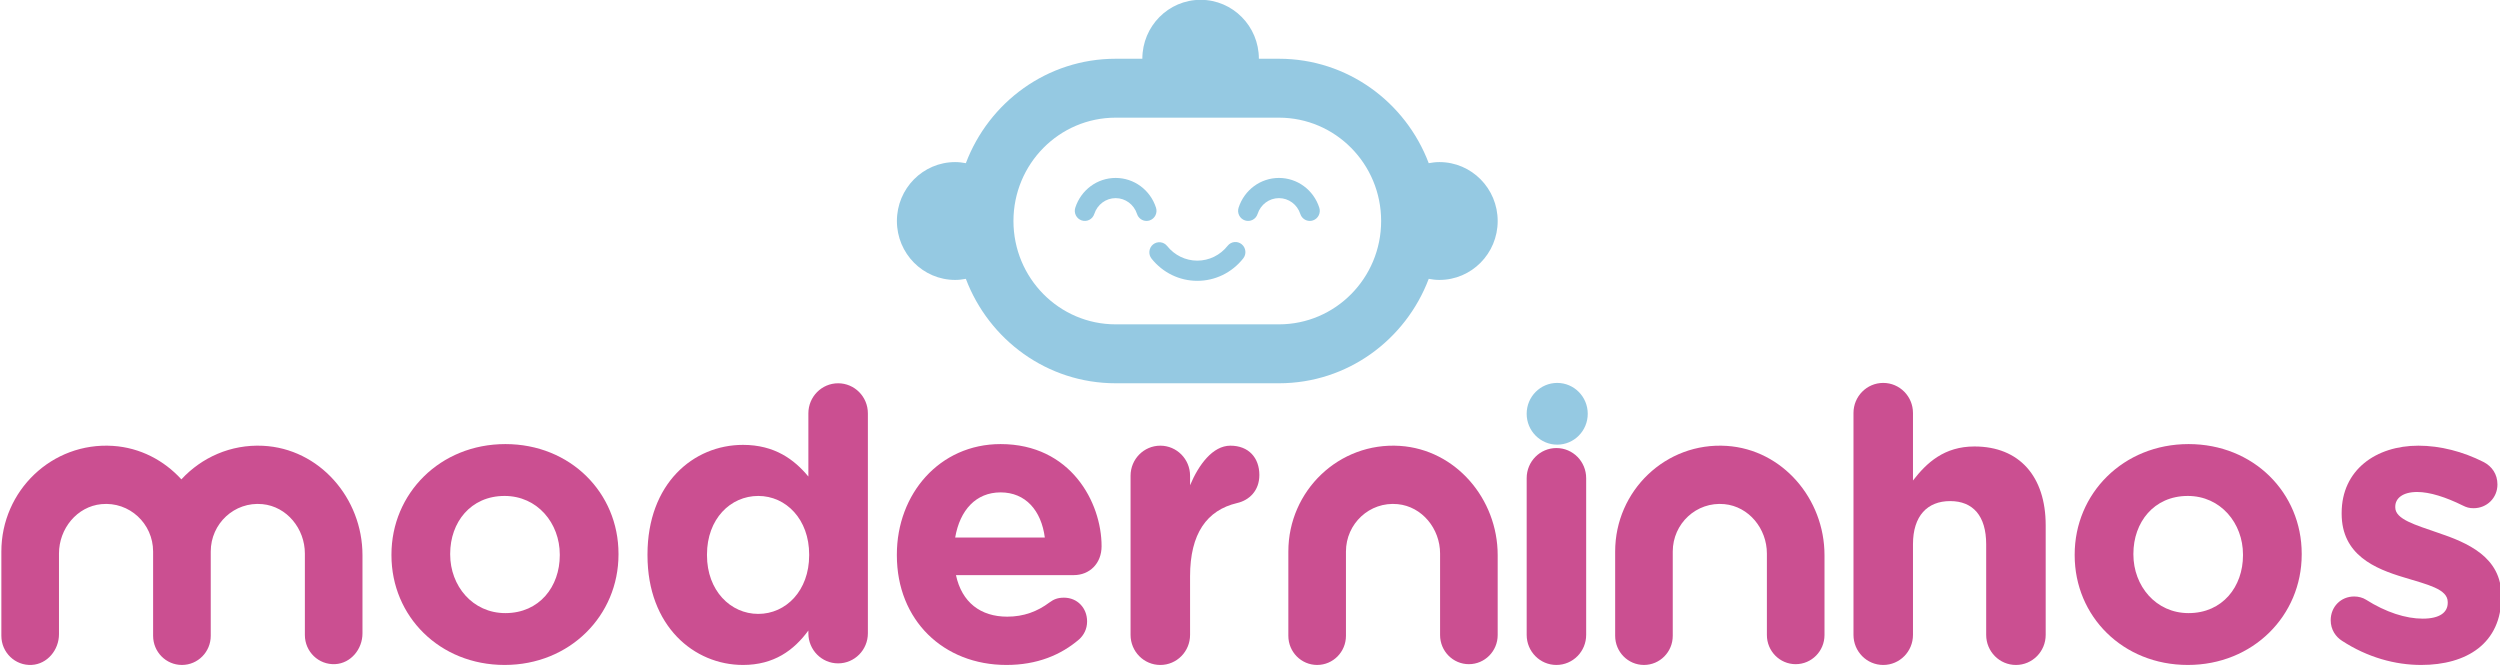 <svg width="218" height="58" viewBox="0 0 218 58" fill="none" xmlns="http://www.w3.org/2000/svg">
<g clip-path="url(#clip0)">
<path d="M48.813 48.423V48.354C48.813 45.627 46.867 43.246 44 43.246C41.03 43.246 39.256 45.559 39.256 48.285V48.354C39.256 51.081 41.202 53.463 44.069 53.463C47.038 53.463 48.813 51.15 48.813 48.423ZM34.135 48.423V48.354C34.135 43.039 38.367 38.724 44.069 38.724C49.735 38.724 53.933 42.971 53.933 48.285V48.354C53.933 53.67 49.7 57.984 44 57.984C38.334 57.984 34.135 53.739 34.135 48.423Z" fill="#CB4F91"/>
<path d="M61.649 48.354V48.423C61.649 51.496 63.697 53.532 66.12 53.532C68.544 53.532 70.559 51.496 70.559 48.423V48.354C70.559 45.283 68.544 43.246 66.12 43.246C63.697 43.246 61.649 45.248 61.649 48.354ZM75.679 55.223C75.679 56.672 74.518 57.846 73.084 57.846C71.651 57.846 70.49 56.672 70.49 55.223V54.981C69.227 56.707 67.486 57.984 64.79 57.984C60.523 57.984 56.461 54.601 56.461 48.423V48.354C56.461 42.176 60.454 38.793 64.79 38.793C67.554 38.793 69.261 40.071 70.49 41.555V36.045C70.49 34.595 71.651 33.422 73.084 33.422C74.518 33.422 75.679 34.595 75.679 36.045V55.223Z" fill="#CB4F91"/>
<path d="M91.108 46.87C90.802 44.523 89.436 42.936 87.251 42.936C85.1 42.936 83.701 44.488 83.292 46.87H91.108ZM87.763 57.984C82.267 57.984 78.206 54.084 78.206 48.423V48.354C78.206 43.074 81.926 38.724 87.251 38.724C93.361 38.724 96.058 43.798 96.058 47.629C96.058 49.148 94.999 50.15 93.635 50.15H83.36C83.872 52.531 85.51 53.773 87.832 53.773C89.265 53.773 90.46 53.325 91.518 52.531C91.894 52.255 92.235 52.117 92.781 52.117C93.941 52.117 94.795 53.014 94.795 54.188C94.795 54.878 94.487 55.395 94.113 55.741C92.508 57.121 90.426 57.984 87.763 57.984" fill="#CB4F91"/>
<path d="M98.585 41.486C98.585 40.036 99.746 38.863 101.179 38.863C102.613 38.863 103.774 40.036 103.774 41.486V42.314C104.525 40.519 105.753 38.863 107.29 38.863C108.894 38.863 109.816 39.933 109.816 41.417C109.816 42.797 108.928 43.626 107.87 43.867C105.241 44.488 103.774 46.525 103.774 50.252V55.362C103.774 56.811 102.613 57.985 101.179 57.985C99.746 57.985 98.585 56.811 98.585 55.362V41.486Z" fill="#CB4F91"/>
<path d="M133.126 41.694C133.126 40.243 134.286 39.07 135.719 39.07C137.153 39.07 138.314 40.243 138.314 41.694V55.362C138.314 56.811 137.153 57.984 135.719 57.984C134.286 57.984 133.126 56.811 133.126 55.362V41.694Z" fill="#CB4F91"/>
<path d="M161.624 36.013C161.624 34.563 162.784 33.39 164.218 33.39C165.652 33.39 166.812 34.563 166.812 36.013V41.901C168.007 40.347 169.543 38.932 172.172 38.932C176.097 38.932 178.384 41.555 178.384 45.8V55.362C178.384 56.811 177.223 57.985 175.789 57.985C174.356 57.985 173.195 56.811 173.195 55.362V47.457C173.195 44.973 172.035 43.695 170.055 43.695C168.075 43.695 166.812 44.973 166.812 47.457V55.362C166.812 56.811 165.652 57.985 164.218 57.985C162.784 57.985 161.624 56.811 161.624 55.362V36.013Z" fill="#CB4F91"/>
<path d="M195.589 48.423V48.354C195.589 45.627 193.643 43.246 190.776 43.246C187.806 43.246 186.032 45.559 186.032 48.285V48.354C186.032 51.081 187.978 53.463 190.844 53.463C193.814 53.463 195.589 51.15 195.589 48.423ZM180.912 48.423V48.354C180.912 43.039 185.143 38.724 190.844 38.724C196.511 38.724 200.709 42.971 200.709 48.285V48.354C200.709 53.67 196.476 57.984 190.776 57.984C185.109 57.984 180.912 53.739 180.912 48.423" fill="#CB4F91"/>
<path d="M204.226 55.879C203.68 55.533 203.237 54.912 203.237 54.084C203.237 52.91 204.124 52.013 205.284 52.013C205.66 52.013 206.036 52.116 206.308 52.289C208.049 53.393 209.791 53.946 211.257 53.946C212.76 53.946 213.442 53.393 213.442 52.566V52.496C213.442 51.358 211.668 50.977 209.653 50.357C207.094 49.596 204.192 48.388 204.192 44.799V44.73C204.192 40.968 207.196 38.863 210.882 38.863C212.794 38.863 214.774 39.38 216.549 40.278C217.299 40.657 217.777 41.347 217.777 42.245C217.777 43.418 216.856 44.316 215.695 44.316C215.32 44.316 215.081 44.247 214.74 44.074C213.272 43.349 211.872 42.901 210.78 42.901C209.517 42.901 208.868 43.452 208.868 44.178V44.247C208.868 45.283 210.609 45.765 212.589 46.456C215.149 47.318 218.119 48.562 218.119 51.944V52.013C218.119 56.12 215.081 57.984 211.121 57.984C208.868 57.984 206.445 57.328 204.226 55.879Z" fill="#CB4F91"/>
<path d="M138.451 36.082C138.451 37.569 137.259 38.774 135.789 38.774C134.318 38.774 133.125 37.569 133.125 36.082C133.125 34.595 134.318 33.39 135.789 33.39C137.259 33.39 138.451 34.595 138.451 36.082Z" fill="#95C9E2"/>
<path d="M15.864 57.984C14.476 57.984 13.351 56.847 13.351 55.443V48.091C13.351 45.665 11.291 43.725 8.844 43.961C6.709 44.167 5.143 46.103 5.143 48.27V55.301C5.143 56.676 4.124 57.908 2.766 57.981C1.318 58.057 0.119 56.893 0.119 55.445V48.091C0.119 42.791 4.539 38.534 9.854 38.882C12.221 39.037 14.302 40.142 15.817 41.8C17.576 39.895 20.117 38.737 22.928 38.872C27.845 39.109 31.608 43.429 31.608 48.408V55.232C31.608 56.607 30.59 57.84 29.232 57.912C27.783 57.989 26.585 56.824 26.585 55.376V48.27C26.585 46.103 25.018 44.167 22.884 43.961C20.436 43.725 18.377 45.665 18.377 48.091V55.443C18.377 56.847 17.252 57.984 15.864 57.984Z" fill="#CB4F91"/>
<path d="M117.367 48.092C117.367 45.665 119.426 43.725 121.874 43.961C124.008 44.167 125.575 46.103 125.575 48.27V55.376C125.575 56.779 126.699 57.916 128.086 57.916C129.474 57.916 130.598 56.779 130.598 55.376V48.408C130.598 43.492 126.929 39.2 122.079 38.882C116.762 38.534 112.344 42.791 112.344 48.092V55.445C112.344 56.848 113.468 57.984 114.855 57.984C116.242 57.984 117.367 56.848 117.367 55.445V48.092Z" fill="#CB4F91"/>
<path d="M145.864 48.092C145.864 45.665 147.924 43.725 150.371 43.961C152.506 44.167 154.073 46.103 154.073 48.27V55.376C154.073 56.779 155.197 57.916 156.584 57.916C157.972 57.916 159.096 56.779 159.096 55.376V48.408C159.096 43.492 155.427 39.2 150.576 38.882C145.26 38.534 140.842 42.791 140.842 48.092V55.445C140.842 56.848 141.966 57.984 143.353 57.984C144.74 57.984 145.864 56.848 145.864 55.445V48.092Z" fill="#CB4F91"/>
<path d="M111.524 28.283H97.285C92.363 28.283 88.373 24.249 88.373 19.272C88.373 14.295 92.363 10.26 97.285 10.26H111.524C116.446 10.26 120.435 14.295 120.435 19.272C120.435 24.249 116.446 28.283 111.524 28.283ZM125.517 14.134C125.198 14.134 124.888 14.172 124.585 14.229C122.574 8.908 117.493 5.123 111.524 5.123H109.774C109.774 2.285 107.499 -0.016 104.693 -0.016C101.887 -0.016 99.612 2.285 99.612 5.123H97.285C91.316 5.123 86.234 8.908 84.223 14.229C83.92 14.172 83.611 14.134 83.292 14.134C80.486 14.134 78.21 16.434 78.21 19.272C78.21 22.109 80.486 24.41 83.292 24.41C83.611 24.41 83.92 24.372 84.223 24.315C86.234 29.636 91.316 33.421 97.285 33.421H111.524C117.493 33.421 122.574 29.636 124.585 24.315C124.888 24.372 125.198 24.41 125.517 24.41C128.323 24.41 130.598 22.109 130.598 19.272C130.598 16.434 128.323 14.134 125.517 14.134" fill="#95C9E2"/>
<path d="M104.404 24.489C102.854 24.489 101.401 23.785 100.417 22.555C100.114 22.177 100.173 21.622 100.546 21.317C100.922 21.013 101.469 21.071 101.771 21.448C102.422 22.262 103.382 22.728 104.404 22.728C105.434 22.728 106.398 22.256 107.05 21.433C107.35 21.053 107.897 20.992 108.273 21.297C108.649 21.6 108.709 22.154 108.409 22.534C107.426 23.777 105.966 24.489 104.404 24.489Z" fill="#95C9E2"/>
<path d="M114.215 19.265C113.849 19.265 113.507 19.029 113.387 18.657C113.121 17.832 112.373 17.277 111.524 17.277C110.676 17.277 109.927 17.832 109.661 18.658C109.512 19.12 109.024 19.375 108.562 19.221C108.105 19.07 107.855 18.574 108.005 18.111C108.507 16.559 109.92 15.516 111.524 15.516C113.128 15.516 114.543 16.559 115.043 18.112C115.192 18.574 114.942 19.071 114.485 19.221C114.396 19.251 114.305 19.265 114.215 19.265Z" fill="#95C9E2"/>
<path d="M99.977 19.265C99.609 19.265 99.269 19.029 99.149 18.658C98.882 17.832 98.133 17.277 97.285 17.277C96.436 17.277 95.688 17.832 95.421 18.658C95.272 19.12 94.782 19.375 94.323 19.221C93.866 19.07 93.616 18.574 93.765 18.111C94.267 16.559 95.681 15.516 97.285 15.516C98.889 15.516 100.302 16.559 100.804 18.111C100.953 18.574 100.704 19.07 100.247 19.221C100.157 19.251 100.066 19.265 99.977 19.265Z" fill="#95C9E2"/>
</g>
<defs>
<clipPath id="clip0">
<rect width="218" height="58" fill="white"/>
</clipPath>
</defs>
</svg>
